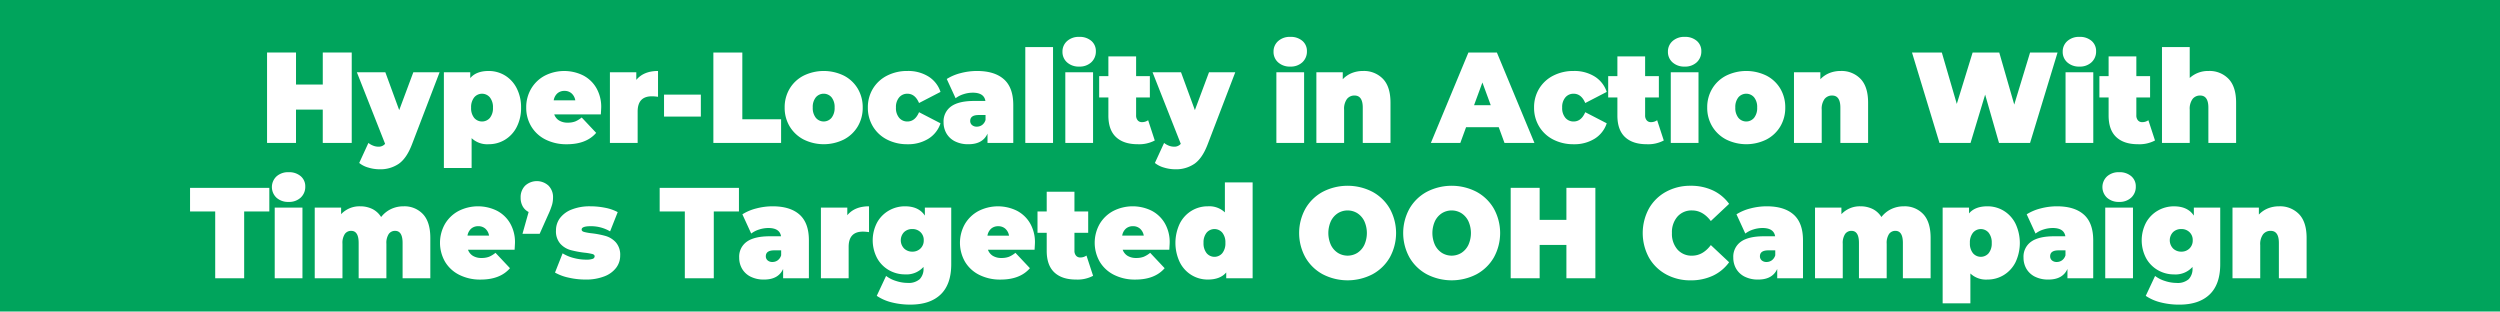 <svg id="Group_22247" data-name="Group 22247" xmlns="http://www.w3.org/2000/svg" width="812.858" height="101.288" viewBox="0 0 812.858 101.288">
  <rect id="Rectangle_8276" data-name="Rectangle 8276" width="812.858" height="101.288" transform="translate(0 0)" fill="#00a45c"/>
  <path id="Path_2323" data-name="Path 2323" d="M114.362,17.073v29.4h-9.418V35.637h-8.7V46.473H86.831v-29.4h9.416V27.489h8.7V17.073Z" fill="#fff"/>
  <g id="Group_22246" data-name="Group 22246">
    <g id="Group_22248" data-name="Group 22248">
      <path id="Path_2324" data-name="Path 2324" d="M142.929,23.5l-8.977,23.436q-1.716,4.494-4.269,6.3a10.581,10.581,0,0,1-6.264,1.806,12.57,12.57,0,0,1-3.691-.567,8.121,8.121,0,0,1-2.934-1.491l2.994-6.51a5.789,5.789,0,0,0,1.536.882,4.528,4.528,0,0,0,1.656.336,2.722,2.722,0,0,0,2.234-.924L116.036,23.5h9.258L129.8,35.805l4.59-12.306Z" fill="#fff"/>
      <path id="Path_2325" data-name="Path 2325" d="M164.177,24.528a10.258,10.258,0,0,1,3.83,4.179,13.5,13.5,0,0,1,1.416,6.3,13.375,13.375,0,0,1-1.416,6.279,10.288,10.288,0,0,1-3.83,4.158,10.093,10.093,0,0,1-5.287,1.449,7.378,7.378,0,0,1-5.547-1.974v9.7h-9.018V23.5H152.9v1.89q1.957-2.31,5.987-2.31a10.093,10.093,0,0,1,5.287,1.449m-4.889,13.8a4.987,4.987,0,0,0,1-3.318,5.074,5.074,0,0,0-1-3.339,3.322,3.322,0,0,0-5.107,0,5.074,5.074,0,0,0-1,3.339,4.987,4.987,0,0,0,1,3.318,3.36,3.36,0,0,0,5.107,0" fill="#fff"/>
      <path id="Path_2326" data-name="Path 2326" d="M195.356,37.191H180.2a3.811,3.811,0,0,0,1.6,1.995,5.206,5.206,0,0,0,2.793.693A6.736,6.736,0,0,0,187,39.5a8.426,8.426,0,0,0,2.134-1.3l4.707,5q-3.192,3.7-9.535,3.7a15.012,15.012,0,0,1-6.943-1.533,11.241,11.241,0,0,1-4.629-4.263,11.7,11.7,0,0,1-1.635-6.132,11.789,11.789,0,0,1,1.615-6.153,11.287,11.287,0,0,1,4.43-4.221,13.929,13.929,0,0,1,12.369-.126,10.569,10.569,0,0,1,4.348,4.074,12.236,12.236,0,0,1,1.617,6.426q0,.21-.121,2.226m-14.123-6.846a3.829,3.829,0,0,0-1.2,2.268h7.021a3.9,3.9,0,0,0-1.2-2.247,3.343,3.343,0,0,0-2.313-.819,3.4,3.4,0,0,0-2.314.8" fill="#fff"/>
      <path id="Path_2327" data-name="Path 2327" d="M213.95,23.079v8.4a13.118,13.118,0,0,0-1.994-.168q-4.629,0-4.629,4.956V46.473h-9.018V23.5h8.579v2.478q2.4-2.9,7.062-2.9" fill="#fff"/>
      <rect id="Rectangle_8277" data-name="Rectangle 8277" width="11.969" height="7.14" transform="translate(215.907 30.765)" fill="#fff"/>
      <path id="Path_2328" data-name="Path 2328" d="M231.946,17.073h9.416V38.787h12.607v7.686H231.946Z" fill="#fff"/>
      <path id="Path_2329" data-name="Path 2329" d="M261.292,45.36a11.417,11.417,0,0,1-4.529-4.242,11.672,11.672,0,0,1-1.635-6.153,11.672,11.672,0,0,1,1.635-6.153,11.27,11.27,0,0,1,4.529-4.221,14.917,14.917,0,0,1,13.088,0,11.144,11.144,0,0,1,4.508,4.221,11.771,11.771,0,0,1,1.615,6.153,11.771,11.771,0,0,1-1.615,6.153,11.288,11.288,0,0,1-4.508,4.242,14.734,14.734,0,0,1-13.088,0M270.37,38.3a5.073,5.073,0,0,0,1-3.339,4.987,4.987,0,0,0-1-3.318,3.36,3.36,0,0,0-5.107,0,4.976,4.976,0,0,0-1,3.318,5.063,5.063,0,0,0,1,3.339,3.322,3.322,0,0,0,5.107,0" fill="#fff"/>
      <path id="Path_2330" data-name="Path 2330" d="M288.423,45.381a11.306,11.306,0,0,1-4.588-4.242,11.677,11.677,0,0,1-1.656-6.174,11.568,11.568,0,0,1,1.656-6.153,11.352,11.352,0,0,1,4.588-4.221,14.288,14.288,0,0,1,6.645-1.512,12.43,12.43,0,0,1,6.822,1.806,9.287,9.287,0,0,1,3.91,5l-6.982,3.612q-1.278-3.024-3.791-3.024a3.416,3.416,0,0,0-2.653,1.176,4.792,4.792,0,0,0-1.058,3.318,4.858,4.858,0,0,0,1.058,3.36,3.416,3.416,0,0,0,2.653,1.176q2.512,0,3.791-3.024l6.982,3.612a9.287,9.287,0,0,1-3.91,5,12.43,12.43,0,0,1-6.822,1.806,14.288,14.288,0,0,1-6.645-1.512" fill="#fff"/>
      <path id="Path_2331" data-name="Path 2331" d="M326.429,25.788q3.029,2.709,3.031,8.337V46.473h-8.379V43.449q-1.555,3.444-6.184,3.444a9.456,9.456,0,0,1-4.41-.945,6.613,6.613,0,0,1-2.752-2.562,7.11,7.11,0,0,1-.937-3.633,5.945,5.945,0,0,1,2.472-5.166q2.474-1.764,7.5-1.764H320.4q-.44-2.688-4.109-2.688a9.8,9.8,0,0,0-2.992.483,8.22,8.22,0,0,0-2.594,1.323l-2.873-6.258a15.431,15.431,0,0,1,4.527-1.911,20.855,20.855,0,0,1,5.287-.693q5.745,0,8.78,2.709m-7.1,14.847A3.143,3.143,0,0,0,320.442,39V37.4h-2.234q-2.751,0-2.752,1.932a1.705,1.705,0,0,0,.578,1.323,2.254,2.254,0,0,0,1.576.525,2.861,2.861,0,0,0,1.715-.546" fill="#fff"/>
      <rect id="Rectangle_8278" data-name="Rectangle 8278" width="9.018" height="31.164" transform="translate(333.37 15.309)" fill="#fff"/>
      <path id="Path_2332" data-name="Path 2332" d="M346.956,20.286a4.481,4.481,0,0,1-1.5-3.465,4.485,4.485,0,0,1,1.5-3.465,5.609,5.609,0,0,1,3.93-1.365,5.765,5.765,0,0,1,3.951,1.3,4.281,4.281,0,0,1,1.475,3.36,4.751,4.751,0,0,1-1.475,3.591,5.488,5.488,0,0,1-3.951,1.407,5.6,5.6,0,0,1-3.93-1.365m-.578,3.213H355.4V46.473h-9.018Z" fill="#fff"/>
      <path id="Path_2333" data-name="Path 2333" d="M375.464,45.675a10.781,10.781,0,0,1-5.547,1.218q-4.587,0-7.062-2.331t-2.473-6.993v-5.88H357.39v-6.93h2.992V18.333H369.4v6.426h4.468v6.93H369.4v5.8a2.391,2.391,0,0,0,.517,1.638,1.725,1.725,0,0,0,1.358.588,3.4,3.4,0,0,0,2.035-.63Z" fill="#fff"/>
      <path id="Path_2334" data-name="Path 2334" d="M401.638,23.5l-8.977,23.436q-1.716,4.494-4.269,6.3a10.581,10.581,0,0,1-6.264,1.806,12.569,12.569,0,0,1-3.691-.567,8.12,8.12,0,0,1-2.934-1.491l2.994-6.51a5.789,5.789,0,0,0,1.536.882,4.528,4.528,0,0,0,1.656.336,2.722,2.722,0,0,0,2.234-.924L374.745,23.5H384l4.508,12.306L393.1,23.5Z" fill="#fff"/>
      <path id="Path_2335" data-name="Path 2335" d="M415.583,20.286a4.48,4.48,0,0,1-1.5-3.465,4.485,4.485,0,0,1,1.5-3.465,5.609,5.609,0,0,1,3.93-1.365,5.765,5.765,0,0,1,3.951,1.3,4.281,4.281,0,0,1,1.475,3.36,4.751,4.751,0,0,1-1.475,3.591,5.487,5.487,0,0,1-3.951,1.407,5.6,5.6,0,0,1-3.93-1.365m-.578,3.213h9.018V46.473h-9.018Z" fill="#fff"/>
      <path id="Path_2336" data-name="Path 2336" d="M449.657,25.641q2.452,2.562,2.453,7.728v13.1h-9.017V35.007q0-3.948-2.672-3.948a3.058,3.058,0,0,0-2.455,1.113,5.389,5.389,0,0,0-.938,3.507V46.473h-9.017V23.5h8.578v2.268a8.293,8.293,0,0,1,2.953-2.016,9.686,9.686,0,0,1,3.631-.672,8.566,8.566,0,0,1,6.484,2.562" fill="#fff"/>
      <path id="Path_2337" data-name="Path 2337" d="M487.3,41.349H476.688l-1.875,5.124h-9.576l12.209-29.4H486.7l12.211,29.4h-9.736Zm-2.594-7.14-2.713-7.392-2.713,7.392Z" fill="#fff"/>
      <path id="Path_2338" data-name="Path 2338" d="M505.038,45.381a11.306,11.306,0,0,1-4.588-4.242,11.658,11.658,0,0,1-1.656-6.174,11.55,11.55,0,0,1,1.656-6.153,11.352,11.352,0,0,1,4.588-4.221,14.286,14.286,0,0,1,6.643-1.512,12.437,12.437,0,0,1,6.824,1.806,9.292,9.292,0,0,1,3.91,5l-6.982,3.612q-1.278-3.024-3.791-3.024a3.42,3.42,0,0,0-2.655,1.176,4.791,4.791,0,0,0-1.056,3.318,4.858,4.858,0,0,0,1.056,3.36,3.42,3.42,0,0,0,2.655,1.176q2.513,0,3.791-3.024l6.982,3.612a9.292,9.292,0,0,1-3.91,5,12.437,12.437,0,0,1-6.824,1.806,14.286,14.286,0,0,1-6.643-1.512" fill="#fff"/>
      <path id="Path_2339" data-name="Path 2339" d="M540.966,45.675a10.773,10.773,0,0,1-5.545,1.218q-4.589,0-7.062-2.331t-2.475-6.993v-5.88h-2.992v-6.93h2.992V18.333H534.9v6.426h4.468v6.93H534.9v5.8a2.392,2.392,0,0,0,.519,1.638,1.721,1.721,0,0,0,1.356.588,3.4,3.4,0,0,0,2.035-.63Z" fill="#fff"/>
      <path id="Path_2340" data-name="Path 2340" d="M543.819,20.286a4.481,4.481,0,0,1-1.5-3.465,4.485,4.485,0,0,1,1.5-3.465,5.609,5.609,0,0,1,3.93-1.365,5.763,5.763,0,0,1,3.951,1.3,4.278,4.278,0,0,1,1.475,3.36,4.748,4.748,0,0,1-1.475,3.591,5.486,5.486,0,0,1-3.951,1.407,5.6,5.6,0,0,1-3.93-1.365m-.578,3.213h9.018V46.473h-9.018Z" fill="#fff"/>
      <path id="Path_2341" data-name="Path 2341" d="M561.255,45.36a11.417,11.417,0,0,1-4.529-4.242,11.672,11.672,0,0,1-1.635-6.153,11.672,11.672,0,0,1,1.635-6.153,11.27,11.27,0,0,1,4.529-4.221,14.917,14.917,0,0,1,13.088,0,11.144,11.144,0,0,1,4.508,4.221,11.771,11.771,0,0,1,1.615,6.153,11.771,11.771,0,0,1-1.615,6.153,11.288,11.288,0,0,1-4.508,4.242,14.734,14.734,0,0,1-13.088,0m9.078-7.056a5.073,5.073,0,0,0,1-3.339,4.987,4.987,0,0,0-1-3.318,3.36,3.36,0,0,0-5.107,0,4.976,4.976,0,0,0-1,3.318,5.063,5.063,0,0,0,1,3.339,3.322,3.322,0,0,0,5.107,0" fill="#fff"/>
      <path id="Path_2342" data-name="Path 2342" d="M604.946,25.641Q607.4,28.2,607.4,33.369v13.1h-9.017V35.007q0-3.948-2.672-3.948a3.058,3.058,0,0,0-2.455,1.113,5.389,5.389,0,0,0-.938,3.507V46.473H583.3V23.5h8.578v2.268a8.293,8.293,0,0,1,2.953-2.016,9.686,9.686,0,0,1,3.631-.672,8.566,8.566,0,0,1,6.484,2.562" fill="#fff"/>
      <path id="Path_2343" data-name="Path 2343" d="M669,17.073l-8.938,29.4h-10.1l-4.508-15.708-4.748,15.708h-10.1l-8.937-29.4h9.7l4.869,16.716,5.147-16.716h8.658L654.919,34l5.148-16.926Z" fill="#fff"/>
      <path id="Path_2344" data-name="Path 2344" d="M672.175,20.286a4.487,4.487,0,0,1-1.5-3.465,4.492,4.492,0,0,1,1.5-3.465,5.613,5.613,0,0,1,3.932-1.365,5.762,5.762,0,0,1,3.949,1.3,4.276,4.276,0,0,1,1.476,3.36,4.745,4.745,0,0,1-1.476,3.591,5.484,5.484,0,0,1-3.949,1.407,5.608,5.608,0,0,1-3.932-1.365M671.6,23.5h9.018V46.473H671.6Z" fill="#fff"/>
      <path id="Path_2345" data-name="Path 2345" d="M700.683,45.675a10.773,10.773,0,0,1-5.545,1.218q-4.589,0-7.062-2.331T685.6,37.569v-5.88h-2.992v-6.93H685.6V18.333h9.018v6.426h4.468v6.93h-4.468v5.8a2.392,2.392,0,0,0,.519,1.638,1.721,1.721,0,0,0,1.356.588,3.4,3.4,0,0,0,2.035-.63Z" fill="#fff"/>
      <path id="Path_2346" data-name="Path 2346" d="M724.6,25.641q2.455,2.562,2.455,7.728v13.1h-9.017V35.007q0-3.948-2.674-3.948a3.054,3.054,0,0,0-2.453,1.113,5.389,5.389,0,0,0-.938,3.507V46.473h-9.018V15.309h9.018V25.347a8.84,8.84,0,0,1,6.145-2.268,8.561,8.561,0,0,1,6.482,2.562" fill="#fff"/>
      <path id="Path_2347" data-name="Path 2347" d="M69.972,68.759h-8.18V61.073H87.568v7.686H79.39V90.473H69.972Z" fill="#fff"/>
      <path id="Path_2348" data-name="Path 2348" d="M89.9,64.286a4.761,4.761,0,0,1,0-6.93,5.614,5.614,0,0,1,3.932-1.365,5.76,5.76,0,0,1,3.949,1.3,4.273,4.273,0,0,1,1.477,3.36,4.742,4.742,0,0,1-1.477,3.591,5.483,5.483,0,0,1-3.949,1.407A5.61,5.61,0,0,1,89.9,64.286M89.323,67.5h9.018V90.473H89.323Z" fill="#fff"/>
      <path id="Path_2349" data-name="Path 2349" d="M137.542,69.641q2.373,2.562,2.375,7.728v13.1H130.9V79.007q0-3.948-2.433-3.948a2.474,2.474,0,0,0-2.057,1.008,5.256,5.256,0,0,0-.777,3.192V90.473h-9.018V79.007q0-3.948-2.433-3.948a2.47,2.47,0,0,0-2.055,1.008,5.235,5.235,0,0,0-.777,3.192V90.473h-9.018V67.5h8.578v2.142a8.158,8.158,0,0,1,6.184-2.562,8.874,8.874,0,0,1,3.951.861,7.046,7.046,0,0,1,2.873,2.625,8.945,8.945,0,0,1,3.191-2.583,9.347,9.347,0,0,1,4.11-.9,8.208,8.208,0,0,1,6.324,2.562" fill="#fff"/>
      <path id="Path_2350" data-name="Path 2350" d="M167.327,81.191H152.165a3.816,3.816,0,0,0,1.6,1.995,5.206,5.206,0,0,0,2.793.693,6.736,6.736,0,0,0,2.414-.378,8.358,8.358,0,0,0,2.134-1.3l4.709,5q-3.193,3.7-9.537,3.7a15,15,0,0,1-6.941-1.533A11.216,11.216,0,0,1,144.7,85.1a12.408,12.408,0,0,1-.02-12.285,11.268,11.268,0,0,1,4.428-4.221,13.93,13.93,0,0,1,12.369-.126,10.574,10.574,0,0,1,4.35,4.074,12.254,12.254,0,0,1,1.615,6.426q0,.21-.119,2.226M153.2,74.345a3.84,3.84,0,0,0-1.2,2.268h7.023a3.921,3.921,0,0,0-1.2-2.247,3.349,3.349,0,0,0-2.315-.819,3.4,3.4,0,0,0-2.314.8" fill="#fff"/>
      <path id="Path_2351" data-name="Path 2351" d="M178.339,60.36a5.268,5.268,0,0,1,1.477,3.906,8.793,8.793,0,0,1-.28,2.184,22.975,22.975,0,0,1-1.277,3.318l-2.793,6.258H169.88l2-7.1A4.5,4.5,0,0,1,169.96,67.1a5.649,5.649,0,0,1-.678-2.835,5.268,5.268,0,0,1,1.477-3.906,5.621,5.621,0,0,1,7.58,0" fill="#fff"/>
      <path id="Path_2352" data-name="Path 2352" d="M184.843,90.263a15.282,15.282,0,0,1-4.389-1.638l2.475-6.258a12.578,12.578,0,0,0,3.59,1.512,15.806,15.806,0,0,0,4.031.546,5.985,5.985,0,0,0,2.174-.273.88.88,0,0,0,.619-.819q0-.544-.779-.756a19.92,19.92,0,0,0-2.534-.42,31.865,31.865,0,0,1-4.548-.861,7.058,7.058,0,0,1-3.291-2.037,6.085,6.085,0,0,1-1.416-4.326,6.63,6.63,0,0,1,1.275-3.99,8.628,8.628,0,0,1,3.811-2.814,15.883,15.883,0,0,1,6.086-1.05,24.339,24.339,0,0,1,4.847.483,14.262,14.262,0,0,1,4.049,1.407l-2.473,6.258a12.266,12.266,0,0,0-6.3-1.68q-2.953,0-2.953,1.092c0,.364.265.624.8.777a17.6,17.6,0,0,0,2.514.441,29.189,29.189,0,0,1,4.527.882,7.233,7.233,0,0,1,3.274,2.058,6.1,6.1,0,0,1,1.416,4.326,6.506,6.506,0,0,1-1.278,3.906,8.617,8.617,0,0,1-3.83,2.814,16.279,16.279,0,0,1-6.185,1.05,24.271,24.271,0,0,1-5.506-.63" fill="#fff"/>
      <path id="Path_2353" data-name="Path 2353" d="M222.667,68.759h-8.18V61.073h25.776v7.686h-8.18V90.473h-9.416Z" fill="#fff"/>
      <path id="Path_2354" data-name="Path 2354" d="M259.974,69.788q3.031,2.709,3.033,8.337V90.473h-8.379V87.449q-1.559,3.444-6.186,3.444a9.447,9.447,0,0,1-4.408-.945,6.618,6.618,0,0,1-2.754-2.562,7.11,7.11,0,0,1-.937-3.633,5.941,5.941,0,0,1,2.474-5.166q2.474-1.764,7.5-1.764h3.631q-.439-2.688-4.109-2.688a9.8,9.8,0,0,0-2.992.483,8.241,8.241,0,0,0-2.594,1.323l-2.873-6.258a15.421,15.421,0,0,1,4.529-1.911,20.844,20.844,0,0,1,5.287-.693q5.745,0,8.778,2.709m-7.1,14.847A3.166,3.166,0,0,0,253.989,83V81.4h-2.234Q249,81.4,249,83.333a1.712,1.712,0,0,0,.578,1.323,2.261,2.261,0,0,0,1.576.525,2.867,2.867,0,0,0,1.717-.546" fill="#fff"/>
      <path id="Path_2355" data-name="Path 2355" d="M282.556,67.079v8.4a13.118,13.118,0,0,0-1.994-.168q-4.629,0-4.629,4.956V90.473h-9.018V67.5h8.579v2.478q2.4-2.9,7.062-2.9" fill="#fff"/>
      <path id="Path_2356" data-name="Path 2356" d="M309.29,67.5v18.4q0,6.552-3.451,9.849T296,99.041a24.241,24.241,0,0,1-6.1-.735,14.987,14.987,0,0,1-4.829-2.121l3.034-6.468a10.222,10.222,0,0,0,3.232,1.638,12.212,12.212,0,0,0,3.75.63,5.459,5.459,0,0,0,3.949-1.218,4.794,4.794,0,0,0,1.239-3.57v-.42a7.407,7.407,0,0,1-6.026,2.436,10.407,10.407,0,0,1-5.207-1.365,10.07,10.07,0,0,1-3.85-3.906,12.45,12.45,0,0,1,0-11.613,10.115,10.115,0,0,1,3.85-3.885,10.417,10.417,0,0,1,5.207-1.365q4.469,0,6.463,3.024V67.5Zm-10,13.293a3.557,3.557,0,0,0,1.059-2.667,3.489,3.489,0,0,0-1.059-2.646,3.693,3.693,0,0,0-2.652-1.008,3.745,3.745,0,0,0-2.694,1.008,3.838,3.838,0,0,0,.02,5.313,3.717,3.717,0,0,0,2.674,1.029,3.648,3.648,0,0,0,2.652-1.029" fill="#fff"/>
      <path id="Path_2357" data-name="Path 2357" d="M336.382,81.191H321.22a3.816,3.816,0,0,0,1.6,1.995,5.206,5.206,0,0,0,2.793.693,6.736,6.736,0,0,0,2.414-.378,8.358,8.358,0,0,0,2.134-1.3l4.709,5q-3.193,3.7-9.537,3.7a15,15,0,0,1-6.941-1.533,11.216,11.216,0,0,1-4.629-4.263,12.408,12.408,0,0,1-.02-12.285,11.268,11.268,0,0,1,4.428-4.221,13.93,13.93,0,0,1,12.369-.126,10.574,10.574,0,0,1,4.35,4.074,12.254,12.254,0,0,1,1.615,6.426q0,.21-.119,2.226m-14.125-6.846a3.84,3.84,0,0,0-1.2,2.268h7.023a3.921,3.921,0,0,0-1.2-2.247,3.348,3.348,0,0,0-2.315-.819,3.4,3.4,0,0,0-2.314.8" fill="#fff"/>
      <path id="Path_2358" data-name="Path 2358" d="M355.413,89.675a10.773,10.773,0,0,1-5.545,1.218q-4.589,0-7.062-2.331t-2.475-6.993v-5.88h-2.992v-6.93h2.992V62.333h9.018v6.426h4.468v6.93h-4.468v5.8a2.392,2.392,0,0,0,.519,1.638,1.721,1.721,0,0,0,1.356.588,3.4,3.4,0,0,0,2.035-.63Z" fill="#fff"/>
      <path id="Path_2359" data-name="Path 2359" d="M380.19,81.191H365.03a3.811,3.811,0,0,0,1.6,1.995,5.206,5.206,0,0,0,2.793.693,6.736,6.736,0,0,0,2.414-.378,8.426,8.426,0,0,0,2.134-1.3l4.707,5q-3.192,3.7-9.535,3.7A15.012,15.012,0,0,1,362.2,89.36a11.241,11.241,0,0,1-4.629-4.263,12.422,12.422,0,0,1-.02-12.285,11.287,11.287,0,0,1,4.43-4.221,13.93,13.93,0,0,1,12.369-.126,10.569,10.569,0,0,1,4.348,4.074,12.236,12.236,0,0,1,1.617,6.426q0,.21-.121,2.226m-14.123-6.846a3.829,3.829,0,0,0-1.2,2.268h7.021a3.9,3.9,0,0,0-1.2-2.247,3.343,3.343,0,0,0-2.313-.819,3.4,3.4,0,0,0-2.314.8" fill="#fff"/>
      <path id="Path_2360" data-name="Path 2360" d="M407.284,59.309V90.473H398.7v-1.89q-1.953,2.31-5.984,2.31a10.085,10.085,0,0,1-5.287-1.449,10.224,10.224,0,0,1-3.83-4.179,14.676,14.676,0,0,1,0-12.579,10.253,10.253,0,0,1,3.83-4.158,10.085,10.085,0,0,1,5.287-1.449,7.381,7.381,0,0,1,5.547,1.974V59.309Zm-9.855,23a5.073,5.073,0,0,0,1-3.339,4.987,4.987,0,0,0-1-3.318,3.36,3.36,0,0,0-5.107,0,4.977,4.977,0,0,0-1,3.318,5.063,5.063,0,0,0,1,3.339,3.322,3.322,0,0,0,5.107,0" fill="#fff"/>
      <path id="Path_2361" data-name="Path 2361" d="M430.066,89.171a14.377,14.377,0,0,1-5.625-5.481,16.411,16.411,0,0,1,0-15.834,14.377,14.377,0,0,1,5.625-5.481,17.6,17.6,0,0,1,16.2,0,14.409,14.409,0,0,1,5.627,5.481,16.432,16.432,0,0,1,0,15.834,14.409,14.409,0,0,1-5.627,5.481,17.6,17.6,0,0,1-16.2,0m11.271-6.951a6.36,6.36,0,0,0,2.254-2.562,9.425,9.425,0,0,0,0-7.77,6.36,6.36,0,0,0-2.254-2.562,6.023,6.023,0,0,0-6.344,0,6.345,6.345,0,0,0-2.254,2.562,9.424,9.424,0,0,0,0,7.77,6.345,6.345,0,0,0,2.254,2.562,6.023,6.023,0,0,0,6.344,0" fill="#fff"/>
      <path id="Path_2362" data-name="Path 2362" d="M463.9,89.171a14.4,14.4,0,0,1-5.627-5.481,16.411,16.411,0,0,1,0-15.834,14.4,14.4,0,0,1,5.627-5.481,17.6,17.6,0,0,1,16.2,0,14.417,14.417,0,0,1,5.625,5.481,16.418,16.418,0,0,1,0,15.834,14.417,14.417,0,0,1-5.625,5.481,17.6,17.6,0,0,1-16.2,0m11.271-6.951a6.36,6.36,0,0,0,2.254-2.562,9.424,9.424,0,0,0,0-7.77,6.36,6.36,0,0,0-2.254-2.562,6.026,6.026,0,0,0-6.346,0,6.36,6.36,0,0,0-2.254,2.562,9.424,9.424,0,0,0,0,7.77,6.36,6.36,0,0,0,2.254,2.562,6.026,6.026,0,0,0,6.346,0" fill="#fff"/>
      <path id="Path_2363" data-name="Path 2363" d="M518.724,61.073v29.4h-9.418V79.637h-8.7V90.473h-9.416v-29.4h9.416V71.489h8.7V61.073Z" fill="#fff"/>
      <path id="Path_2364" data-name="Path 2364" d="M541.7,89.193a14.185,14.185,0,0,1-5.566-5.46,16.734,16.734,0,0,1,0-15.918,14.184,14.184,0,0,1,5.566-5.46,16.279,16.279,0,0,1,7.98-1.953,16.77,16.77,0,0,1,7.262,1.512,13.637,13.637,0,0,1,5.268,4.368l-5.946,5.586q-2.595-3.444-6.1-3.444a6.078,6.078,0,0,0-4.748,1.995,7.7,7.7,0,0,0-1.795,5.355,7.7,7.7,0,0,0,1.795,5.355,6.078,6.078,0,0,0,4.748,2q3.51,0,6.1-3.444l5.946,5.586a13.637,13.637,0,0,1-5.268,4.368,16.77,16.77,0,0,1-7.262,1.512,16.279,16.279,0,0,1-7.98-1.953" fill="#fff"/>
      <path id="Path_2365" data-name="Path 2365" d="M583.2,69.788q3.028,2.709,3.031,8.337V90.473h-8.379V87.449q-1.556,3.444-6.184,3.444a9.456,9.456,0,0,1-4.41-.945,6.613,6.613,0,0,1-2.752-2.562,7.11,7.11,0,0,1-.937-3.633,5.945,5.945,0,0,1,2.472-5.166q2.473-1.764,7.5-1.764h3.631q-.439-2.688-4.109-2.688a9.8,9.8,0,0,0-2.992.483,8.221,8.221,0,0,0-2.594,1.323l-2.873-6.258a15.432,15.432,0,0,1,4.527-1.911,20.855,20.855,0,0,1,5.287-.693q5.745,0,8.78,2.709m-7.1,14.847A3.142,3.142,0,0,0,577.214,83V81.4H574.98q-2.751,0-2.752,1.932a1.705,1.705,0,0,0,.578,1.323,2.254,2.254,0,0,0,1.576.525,2.861,2.861,0,0,0,1.715-.546" fill="#fff"/>
      <path id="Path_2366" data-name="Path 2366" d="M625.355,69.641q2.373,2.562,2.373,7.728v13.1H618.71V79.007q0-3.948-2.433-3.948a2.47,2.47,0,0,0-2.055,1.008,5.242,5.242,0,0,0-.777,3.192V90.473h-9.018V79.007q0-3.948-2.433-3.948a2.474,2.474,0,0,0-2.057,1.008,5.249,5.249,0,0,0-.777,3.192V90.473h-9.018V67.5h8.578v2.142a8.166,8.166,0,0,1,6.186-2.562,8.859,8.859,0,0,1,3.949.861,7.034,7.034,0,0,1,2.873,2.625,8.962,8.962,0,0,1,3.191-2.583,9.356,9.356,0,0,1,4.112-.9,8.211,8.211,0,0,1,6.324,2.562" fill="#fff"/>
      <path id="Path_2367" data-name="Path 2367" d="M651.488,68.528a10.23,10.23,0,0,1,3.83,4.179,14.676,14.676,0,0,1,0,12.579,10.26,10.26,0,0,1-3.83,4.158,10.083,10.083,0,0,1-5.287,1.449,7.373,7.373,0,0,1-5.545-1.974v9.7h-9.018V67.5h8.578v1.89q1.954-2.31,5.985-2.31a10.083,10.083,0,0,1,5.287,1.449m-4.889,13.8a4.976,4.976,0,0,0,1-3.318,5.063,5.063,0,0,0-1-3.339,3.32,3.32,0,0,0-5.1,0,5.063,5.063,0,0,0-1,3.339,4.977,4.977,0,0,0,1,3.318,3.358,3.358,0,0,0,5.1,0" fill="#fff"/>
      <path id="Path_2368" data-name="Path 2368" d="M677.564,69.788q3.028,2.709,3.031,8.337V90.473h-8.379V87.449q-1.555,3.444-6.184,3.444a9.456,9.456,0,0,1-4.41-.945,6.613,6.613,0,0,1-2.752-2.562,7.11,7.11,0,0,1-.937-3.633,5.945,5.945,0,0,1,2.472-5.166q2.473-1.764,7.5-1.764h3.631q-.44-2.688-4.109-2.688a9.8,9.8,0,0,0-2.992.483,8.219,8.219,0,0,0-2.594,1.323l-2.873-6.258a15.431,15.431,0,0,1,4.527-1.911,20.855,20.855,0,0,1,5.287-.693q5.745,0,8.78,2.709m-7.1,14.847A3.143,3.143,0,0,0,671.577,83V81.4h-2.234q-2.751,0-2.752,1.932a1.705,1.705,0,0,0,.578,1.323,2.254,2.254,0,0,0,1.576.525,2.861,2.861,0,0,0,1.715-.546" fill="#fff"/>
      <path id="Path_2369" data-name="Path 2369" d="M685.083,64.286a4.761,4.761,0,0,1,0-6.93,5.614,5.614,0,0,1,3.932-1.365,5.76,5.76,0,0,1,3.949,1.3,4.276,4.276,0,0,1,1.476,3.36,4.745,4.745,0,0,1-1.476,3.591,5.483,5.483,0,0,1-3.949,1.407,5.61,5.61,0,0,1-3.932-1.365m-.578,3.213h9.018V90.473h-9.018Z" fill="#fff"/>
      <path id="Path_2370" data-name="Path 2370" d="M721.892,67.5v18.4q0,6.552-3.451,9.849t-9.836,3.3a24.241,24.241,0,0,1-6.1-.735,14.986,14.986,0,0,1-4.829-2.121l3.034-6.468a10.222,10.222,0,0,0,3.232,1.638,12.212,12.212,0,0,0,3.75.63,5.459,5.459,0,0,0,3.949-1.218,4.794,4.794,0,0,0,1.239-3.57v-.42a7.407,7.407,0,0,1-6.026,2.436,10.407,10.407,0,0,1-5.207-1.365,10.07,10.07,0,0,1-3.85-3.906,12.45,12.45,0,0,1,0-11.613,10.115,10.115,0,0,1,3.85-3.885,10.417,10.417,0,0,1,5.207-1.365q4.469,0,6.463,3.024V67.5Zm-10,13.293a3.557,3.557,0,0,0,1.059-2.667,3.489,3.489,0,0,0-1.059-2.646,3.693,3.693,0,0,0-2.652-1.008,3.745,3.745,0,0,0-2.694,1.008,3.838,3.838,0,0,0,.02,5.313,3.717,3.717,0,0,0,2.674,1.029,3.647,3.647,0,0,0,2.652-1.029" fill="#fff"/>
      <path id="Path_2371" data-name="Path 2371" d="M747.526,69.641q2.453,2.562,2.453,7.728v13.1h-9.017V79.007q0-3.948-2.672-3.948a3.058,3.058,0,0,0-2.455,1.113,5.389,5.389,0,0,0-.938,3.507V90.473H725.88V67.5h8.578v2.268a8.293,8.293,0,0,1,2.953-2.016,9.686,9.686,0,0,1,3.631-.672,8.566,8.566,0,0,1,6.484,2.562" fill="#fff"/>
    </g>
  </g>
</svg>
